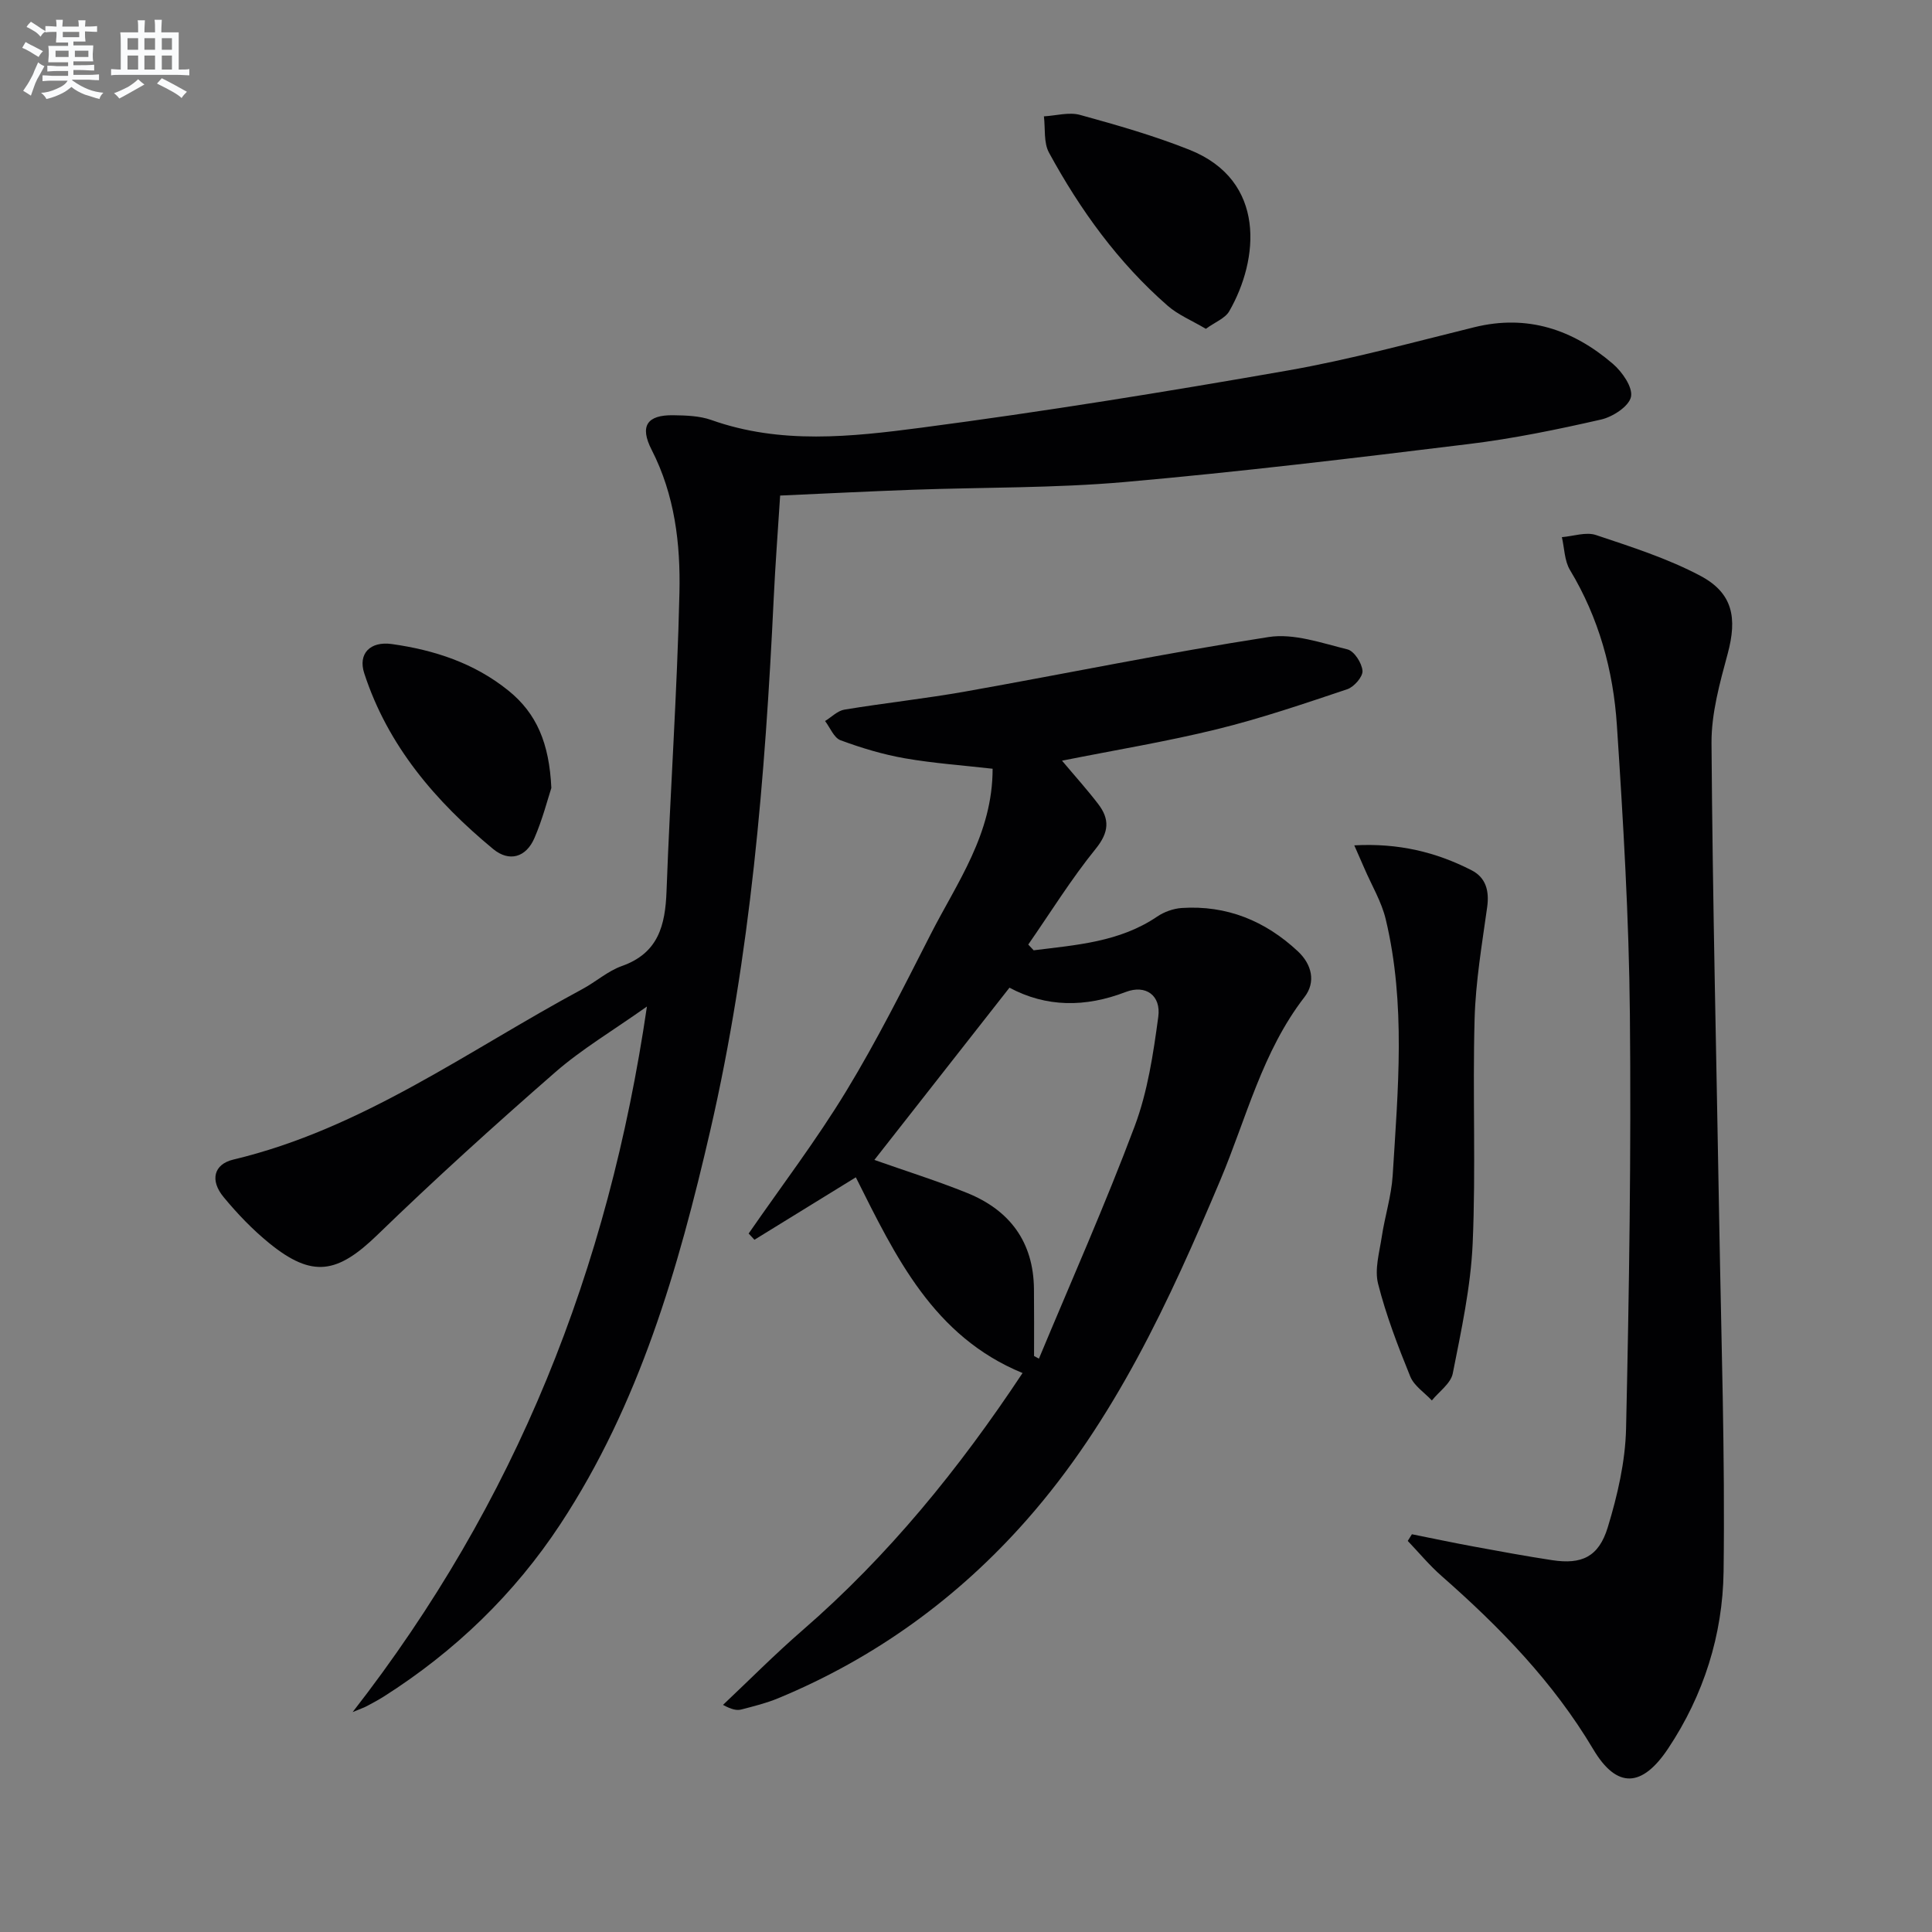 <svg enable-background="new 0 0 400 400" viewBox="0 0 400 400" xmlns="http://www.w3.org/2000/svg"><rect x="0" y="0" width="400" height="400" fill="#808080" stroke="none"/><g fill="#010103"><path d="m73.01 354.47c33.89-43.51 52.95-91.63 60.93-146.08-7.1 5.03-13.49 8.81-18.99 13.61-12.52 10.92-24.86 22.09-36.79 33.65-8.3 8.05-13.47 9-22.4 1.75-3.46-2.81-6.62-6.11-9.46-9.55-2.87-3.46-2.06-6.8 2-7.77 26.75-6.37 48.64-22.6 72.27-35.3 2.78-1.49 5.25-3.73 8.17-4.77 7.58-2.68 9-8.44 9.26-15.53.75-20.6 2.21-41.18 2.67-61.78.23-10.09-.96-20.21-5.75-29.56-2.54-4.95-.95-7.25 4.47-7.17 2.64.04 5.43.12 7.87.98 14.35 5.11 29.04 3.49 43.47 1.6 25.34-3.33 50.59-7.41 75.76-11.82 13.05-2.28 25.89-5.82 38.78-8.99 10.99-2.7 20.4.5 28.64 7.57 1.94 1.66 4.18 4.87 3.77 6.84s-3.77 4.16-6.19 4.71c-9.04 2.06-18.18 3.95-27.38 5.07-23.73 2.91-47.47 5.77-71.28 7.87-14.56 1.28-29.26 1.07-43.89 1.6-9.1.33-18.19.79-27.42 1.2-.47 7.37-1 14.3-1.33 21.25-1.77 37.06-4.78 73.98-13.14 110.23-6.59 28.56-14.69 56.63-31.02 81.46-9.54 14.5-21.85 26.35-36.52 35.68-1.12.71-2.29 1.33-3.46 1.96-.51.29-1.07.47-3.04 1.29z"/><path d="m214.01 196.75c8.84-1.11 17.79-1.7 25.57-6.98 1.44-.98 3.35-1.66 5.08-1.78 9.31-.61 17.29 2.66 24.04 8.96 2.91 2.71 3.78 6.38 1.38 9.48-8.76 11.33-12.02 25.08-17.43 37.91-10.56 25.03-21.91 49.73-40.09 70.35-14.26 16.18-31.44 28.63-51.46 36.92-2.44 1.01-5.04 1.65-7.61 2.32-.93.24-1.97.04-3.8-.95 5.47-5.16 10.77-10.52 16.45-15.44 17.76-15.4 32.41-33.41 45.57-53.27-18.49-7.59-26.29-24.1-34.52-40.52-7.03 4.33-14.01 8.63-20.99 12.93-.4-.43-.8-.86-1.2-1.29 6.78-9.81 14.03-19.33 20.21-29.5 6.38-10.49 11.9-21.53 17.49-32.49 5.46-10.7 12.82-20.73 12.81-34.24-6.12-.7-12.19-1.12-18.16-2.16-4.53-.79-9.01-2.14-13.33-3.74-1.37-.51-2.15-2.61-3.2-3.98 1.33-.81 2.58-2.12 4.01-2.36 8.35-1.38 16.78-2.28 25.1-3.76 20.92-3.72 41.74-8.02 62.73-11.27 5.21-.81 10.96 1.24 16.32 2.56 1.39.34 2.99 2.83 3.11 4.44.09 1.23-1.76 3.34-3.16 3.81-8.93 2.99-17.88 6.05-27.02 8.29-10.42 2.56-21.03 4.3-32.03 6.5 2.67 3.18 5.2 5.98 7.48 8.96 2.42 3.15 2.27 5.86-.51 9.29-5.08 6.27-9.35 13.18-13.96 19.82.36.38.74.78 1.12 1.19zm.08 84c.34.18.68.36 1.01.54 6.67-16.01 13.73-31.88 19.82-48.11 2.69-7.17 3.86-15.02 4.89-22.67.6-4.42-2.6-6.72-6.74-5.13-8.39 3.23-16.46 3.18-24.07-.89-9.48 12.09-18.75 23.91-27.97 35.66 6.5 2.3 12.97 4.32 19.23 6.85 8.81 3.57 13.72 10.14 13.81 19.89.05 4.63.02 9.25.02 13.86z"/><path d="m292.32 317.65c4.29.86 8.58 1.77 12.88 2.56 5.38.99 10.77 1.99 16.18 2.81 6.07.92 9.61-.65 11.49-6.8 2.01-6.6 3.63-13.58 3.79-20.43.64-28.61 1.07-57.24.79-85.86-.19-19.93-1.38-39.86-2.69-59.76-.74-11.34-3.73-22.23-9.71-32.15-1.15-1.91-1.15-4.52-1.68-6.81 2.36-.19 4.98-1.13 7.05-.44 7.34 2.46 14.83 4.84 21.63 8.45 6.75 3.58 7.64 8.74 5.65 16.12-1.63 6.05-3.39 12.34-3.35 18.52.23 33.06 1.04 66.12 1.6 99.18.41 24.12 1.22 48.24.9 72.35-.18 13.06-4.1 25.54-11.48 36.62-5.37 8.07-10.6 8.41-15.5.17-8.3-13.96-19.36-25.31-31.41-35.89-2.52-2.21-4.68-4.83-7-7.26.28-.46.57-.92.86-1.38z"/><path d="m280.39 175.02c9.15-.5 16.94 1.4 24.27 5.15 2.99 1.53 3.71 4.28 3.24 7.66-1.07 7.69-2.39 15.41-2.6 23.15-.43 15.48.28 31-.4 46.46-.4 9.02-2.36 18.01-4.12 26.92-.41 2.07-2.83 3.74-4.33 5.59-1.53-1.64-3.68-3.02-4.47-4.96-2.55-6.27-5-12.65-6.66-19.19-.76-2.99.27-6.5.76-9.74.64-4.25 1.99-8.43 2.26-12.69 1.09-17.72 2.76-35.5-1.44-53.05-.87-3.64-2.9-7-4.4-10.49-.62-1.41-1.25-2.83-2.11-4.81z"/><path d="m249.66 68.08c-2.97-1.76-5.77-2.9-7.92-4.79-10.24-8.94-18.1-19.83-24.56-31.69-1.13-2.08-.74-4.99-1.05-7.51 2.5-.14 5.19-.93 7.48-.3 7.63 2.1 15.29 4.29 22.63 7.21 16.03 6.37 14.41 22.76 8.26 33.44-.86 1.48-2.94 2.25-4.84 3.64z"/><path d="m114.15 163.14c-.76 2.32-1.82 6.49-3.51 10.39-1.73 3.99-5.21 5-8.54 2.25-11.92-9.86-21.8-21.36-26.69-36.39-1.32-4.05 1.22-6.67 5.7-6.05 8.81 1.24 17.08 3.93 24.16 9.65 5.82 4.7 8.45 10.86 8.88 20.15z"/></g><path d="m6.8 9.5c.6.3 1.3.7 2.1 1.1-.4.4-.7.8-.9 1.2-.7-.4-1.3-.8-1.8-1.1s-1.1-.6-1.6-.8c.2-.4.5-.8.7-1.2.4.2.8.5 1.5.8zm.9 6.9c-.3.6-.5 1.1-.7 1.7s-.4 1.1-.6 1.7c-.6-.4-1.1-.7-1.6-1 .7-1 1.2-1.8 1.5-2.4.3-.5.6-1.1.8-1.7.3-.6.5-1.2.8-1.8.3.3.8.6 1.3.8-.7 1.3-1.2 2.2-1.5 2.7zm.1-11c.4.3 1 .7 1.7 1.1-.5.2-.8.6-1.1 1.1-.5-.6-1-1-1.4-1.2s-.9-.6-1.5-.8c.2-.4.5-.7.9-1.1.5.3.9.6 1.4.9zm10.5 13.1c1 .4 2 .6 3.1.7-.4.4-.7.8-.8 1.3-.9-.2-1.9-.6-3-.9-1-.4-2-.9-2.8-1.6-.5.4-1.1.9-1.9 1.3s-1.9.9-3.3 1.2c-.1-.3-.5-.8-1.1-1.3 1 0 2.1-.3 3.2-.8 1.2-.5 1.9-1 2.3-1.7h-3.2c-.4 0-1 0-2 .1v-1.2c1 0 1.7.1 2 .1h3.3v-1h-2.3c-.2 0-.9 0-2 .1v-1.2c1.2 0 1.9.1 2 .1h2.3v-.8h-4.1c0-.7.1-1.2.1-1.6 0-.5 0-1.1-.1-1.8h4.1v-.7h-2.5c0-.6.1-1.1.1-1.6v-.6h-.5c-.4 0-1 0-1.8.1v-1.3c1.2 0 1.9.1 2.1.1h.2c0-.3 0-.8-.1-1.4h1.4c0 .6-.1 1-.1 1.4h3.4c0-.4 0-.8-.1-1.3h1.5c0 .4-.1.9-.1 1.3.7 0 1.5 0 2.5-.1v1.2c-1 0-1.8-.1-2.5-.1v.6c0 .3 0 .8.1 1.5h-2.5v.8h4.1c0 .8-.1 1.3-.1 1.8s0 1 .1 1.5h-4.1v.8h1.4c.8 0 1.8 0 2.9-.1v1.2c-1 0-1.9-.1-2.8-.1h-1.5v1h3.2c.3 0 1 0 2.1-.1v1.2c-1.1 0-1.8-.1-2.1-.1h-3.4l-.1.1c1.4 1 2.4 1.5 3.4 1.9zm-4.1-6.7v-1.3h-2.7v1.3zm2.2-4.1v-1.1h-3.4v1.1zm1.9 4.1v-1.3h-2.8v1.3z" fill="#fafbfc"/><path d="m37 6.7v2.3 5.4c1 0 1.8 0 2.2-.1v1.3c-.6 0-1.5-.1-2.5-.1h-11.9c-.7 0-1.3 0-1.8.1v-1.3c.5 0 1.1.1 2 .1v-5.2c0-1 0-1.8-.1-2.5h3.7c0-1.3 0-2.1-.1-2.5h1.5c0 .4-.1 1.3-.1 2.5h2.2c0-1.2 0-2.1-.1-2.6h1.5c0 .4-.1 1.3-.1 2.6zm-12.3 13.7c-.3-.4-.7-.8-1.1-1.1 1.1-.4 2.1-.9 2.9-1.3.8-.5 1.5-1 2.1-1.6.4.4.9.8 1.3 1.1-2.5 1.4-4.2 2.4-5.2 2.9zm3.9-10.1v-2.4h-2.2v2.4zm0 4.1v-2.9h-2.2v2.9zm3.5-4.1v-2.4h-2.2v2.4zm0 4.1v-2.9h-2.2v2.9zm.4 2.9 1-1.1c.6.3 1.4.7 2.5 1.3s2 1.1 2.7 1.5c-.4.4-.8.8-1.1 1.3-.8-.8-2.5-1.7-5.1-3zm3.1-7v-2.4h-2.1v2.4zm0 4.1v-2.9h-2.1v2.9z" fill="#fafbfc"/></svg>